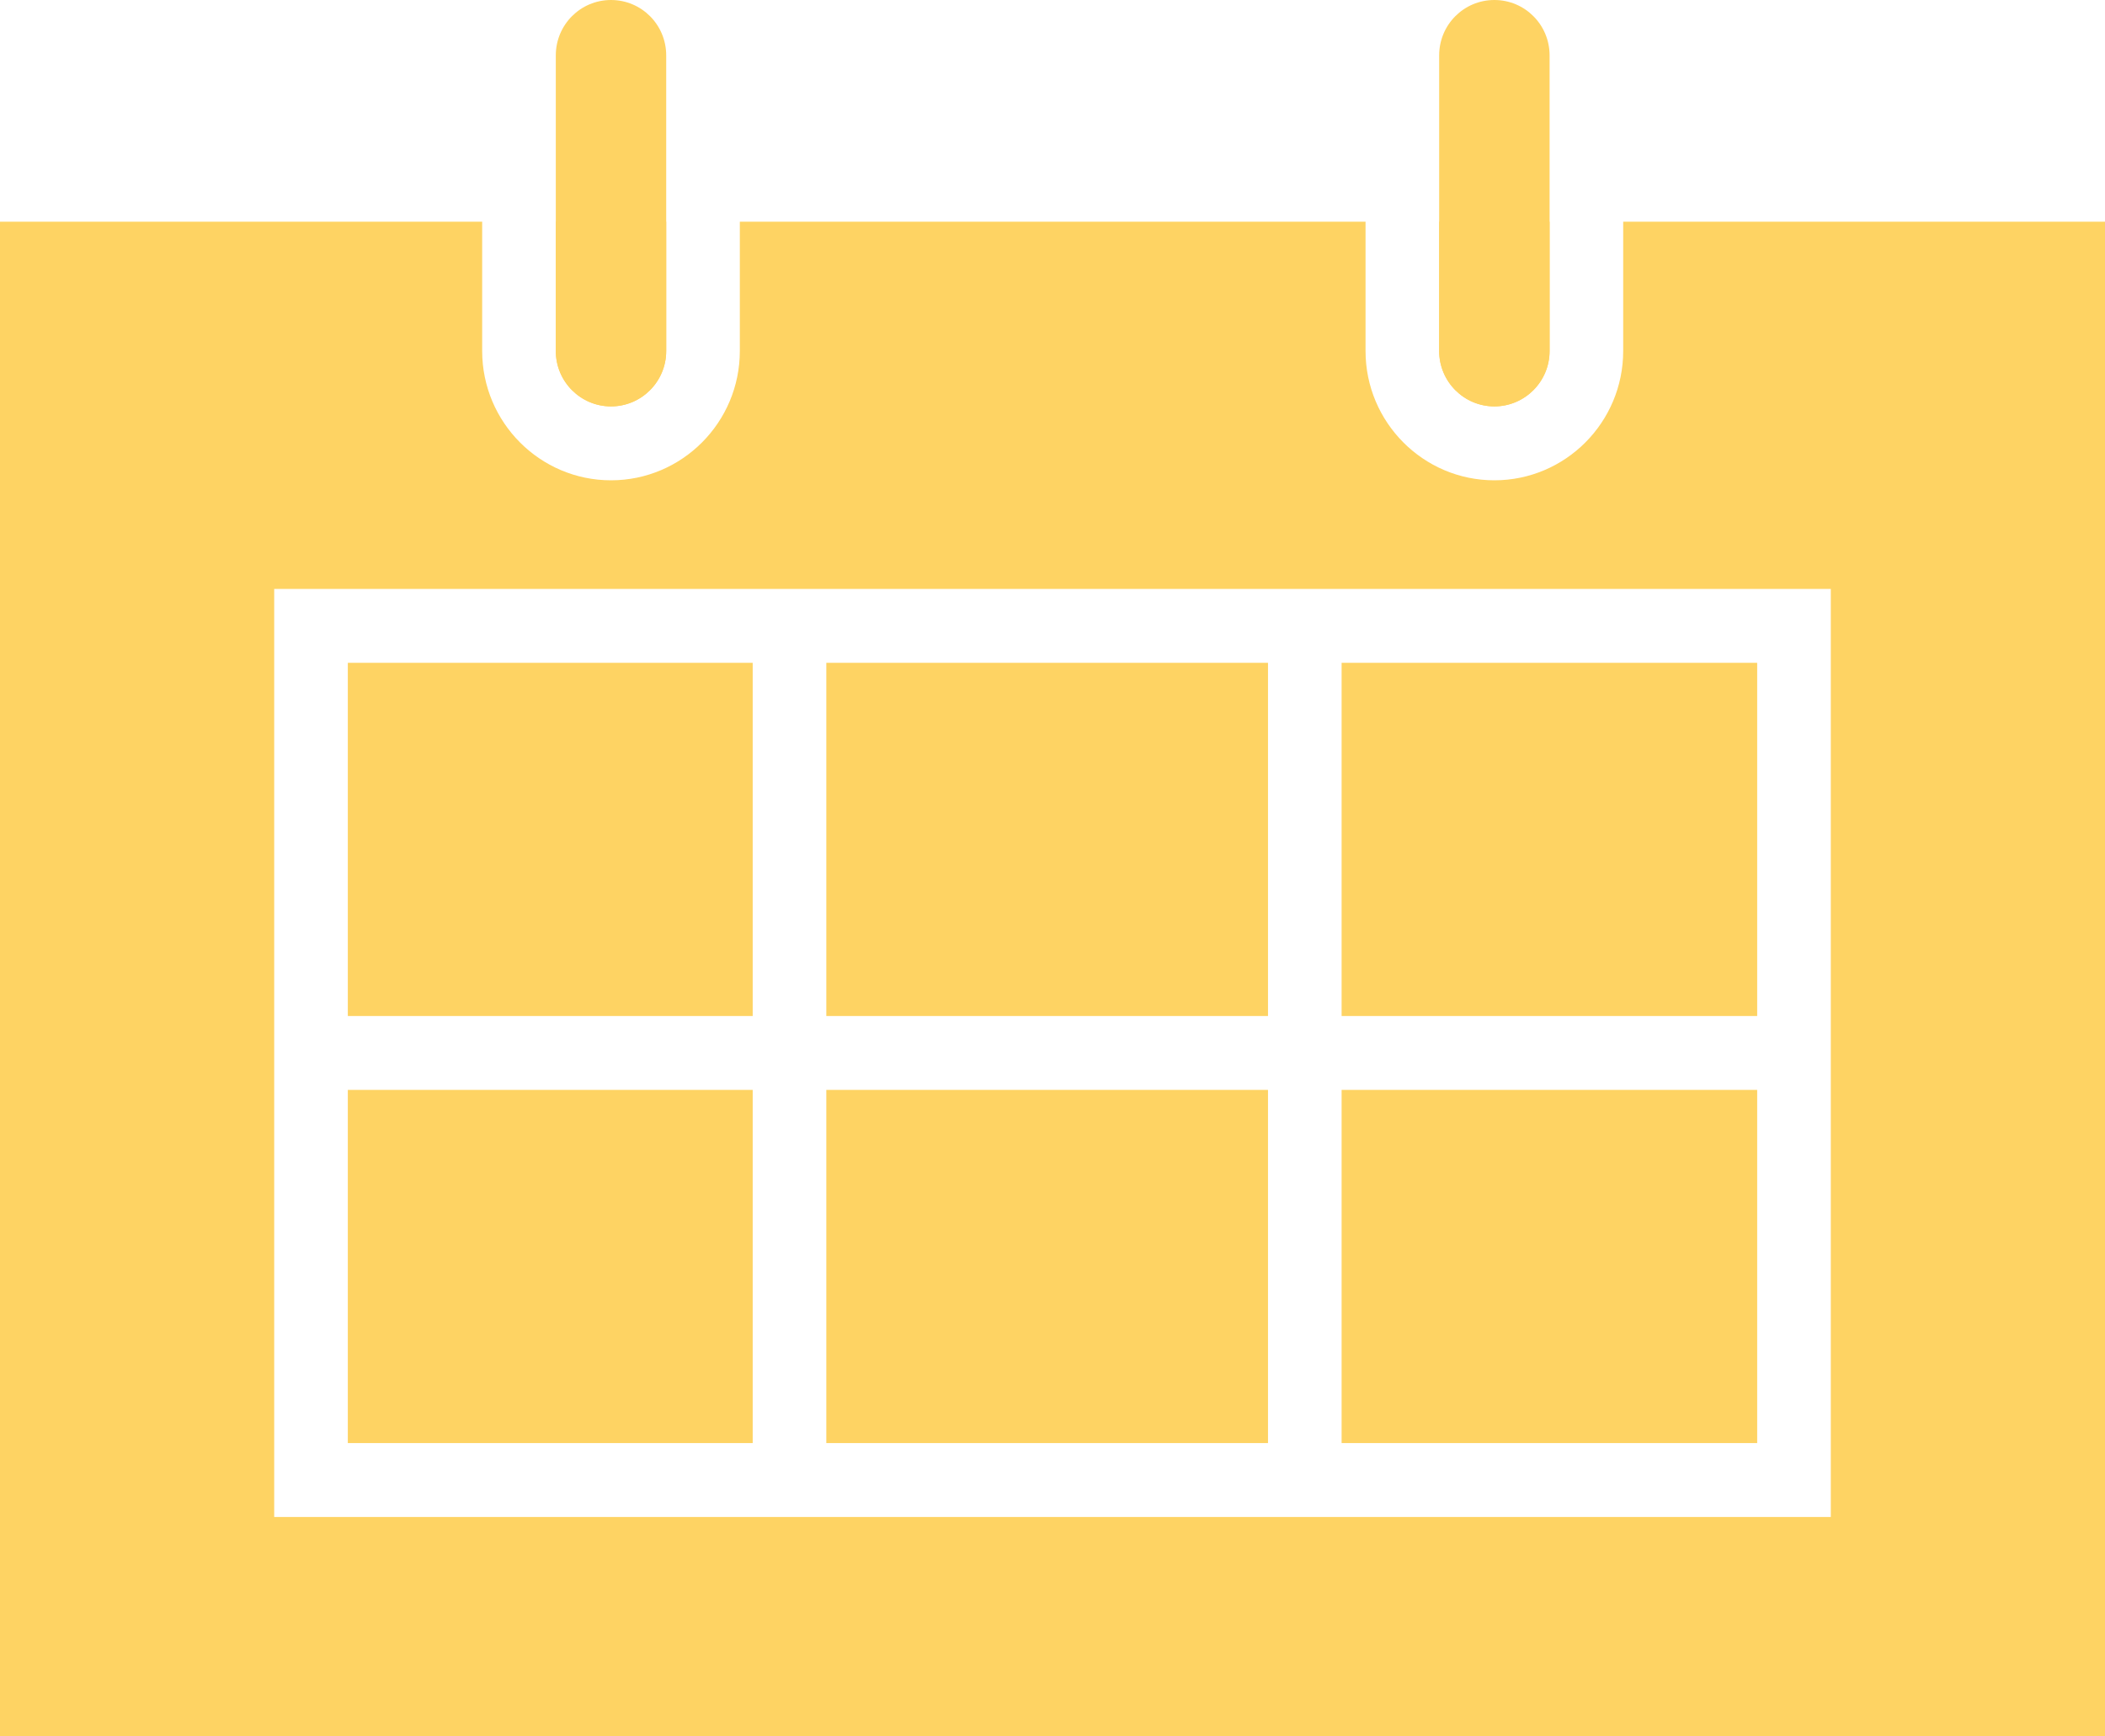 <svg width="80" height="66" viewBox="0 0 80 66" fill="none" xmlns="http://www.w3.org/2000/svg">
<g clip-path="url(#clip0_338_41)">
<path d="M28.606 25.193H13.219V38.618H28.606V25.193Z" fill="#FED363"/>
<path d="M28.606 41.426H13.219V54.85H28.606V41.426Z" fill="#FED363"/>
<path d="M48.19 25.193H31.404V38.618H48.19V25.193Z" fill="#FED363"/>
<path d="M48.19 41.426H31.404V54.85H48.19V41.426Z" fill="#FED363"/>
<path d="M66.781 25.193H50.988V38.618H66.781V25.193Z" fill="#FED363"/>
<path d="M66.781 41.426H50.988V54.85H66.781V41.426Z" fill="#FED363"/>
<path d="M54.695 8.426V13.341C54.695 14.506 55.632 15.447 56.793 15.447C57.954 15.447 58.891 14.506 58.891 13.341V8.426H54.695ZM21.123 8.426V13.341C21.123 14.506 22.06 15.447 23.221 15.447C24.382 15.447 25.319 14.506 25.319 13.341V8.426H21.123ZM54.695 8.426V13.341C54.695 14.506 55.632 15.447 56.793 15.447C57.954 15.447 58.891 14.506 58.891 13.341V8.426H54.695ZM61.689 8.426V13.341C61.689 16.051 59.493 18.256 56.793 18.256C54.093 18.256 51.897 16.051 51.897 13.341V8.426H28.117V13.341C28.117 16.051 25.921 18.256 23.221 18.256C20.521 18.256 18.325 16.051 18.325 13.341V8.426H0V66H80V8.426H61.689ZM69.579 57.659H10.421V22.384H69.579V57.659ZM23.221 15.447C24.368 15.447 25.319 14.506 25.319 13.341V8.426H21.123V13.341C21.123 14.506 22.06 15.447 23.221 15.447ZM54.695 8.426V13.341C54.695 14.506 55.632 15.447 56.793 15.447C57.954 15.447 58.891 14.506 58.891 13.341V8.426H54.695ZM21.123 8.426V13.341C21.123 14.506 22.06 15.447 23.221 15.447C24.382 15.447 25.319 14.506 25.319 13.341V8.426H21.123Z" fill="#FED363"/>
<path d="M58.892 2.106V13.34C58.892 14.506 57.94 15.447 56.793 15.447C55.646 15.447 54.695 14.506 54.695 13.34V2.106C54.695 0.941 55.632 0 56.793 0C57.954 0 58.892 0.941 58.892 2.106Z" fill="#FED363"/>
<path d="M25.319 2.106V13.34C25.319 14.506 24.368 15.447 23.221 15.447C22.074 15.447 21.123 14.506 21.123 13.34V2.106C21.123 0.941 22.06 0 23.221 0C24.382 0 25.319 0.941 25.319 2.106Z" fill="#FED363"/>
</g>
<defs>
<clipPath id="clip0_338_41">
<rect width="80" height="66" fill="white"/>
</clipPath>
</defs>
</svg>

